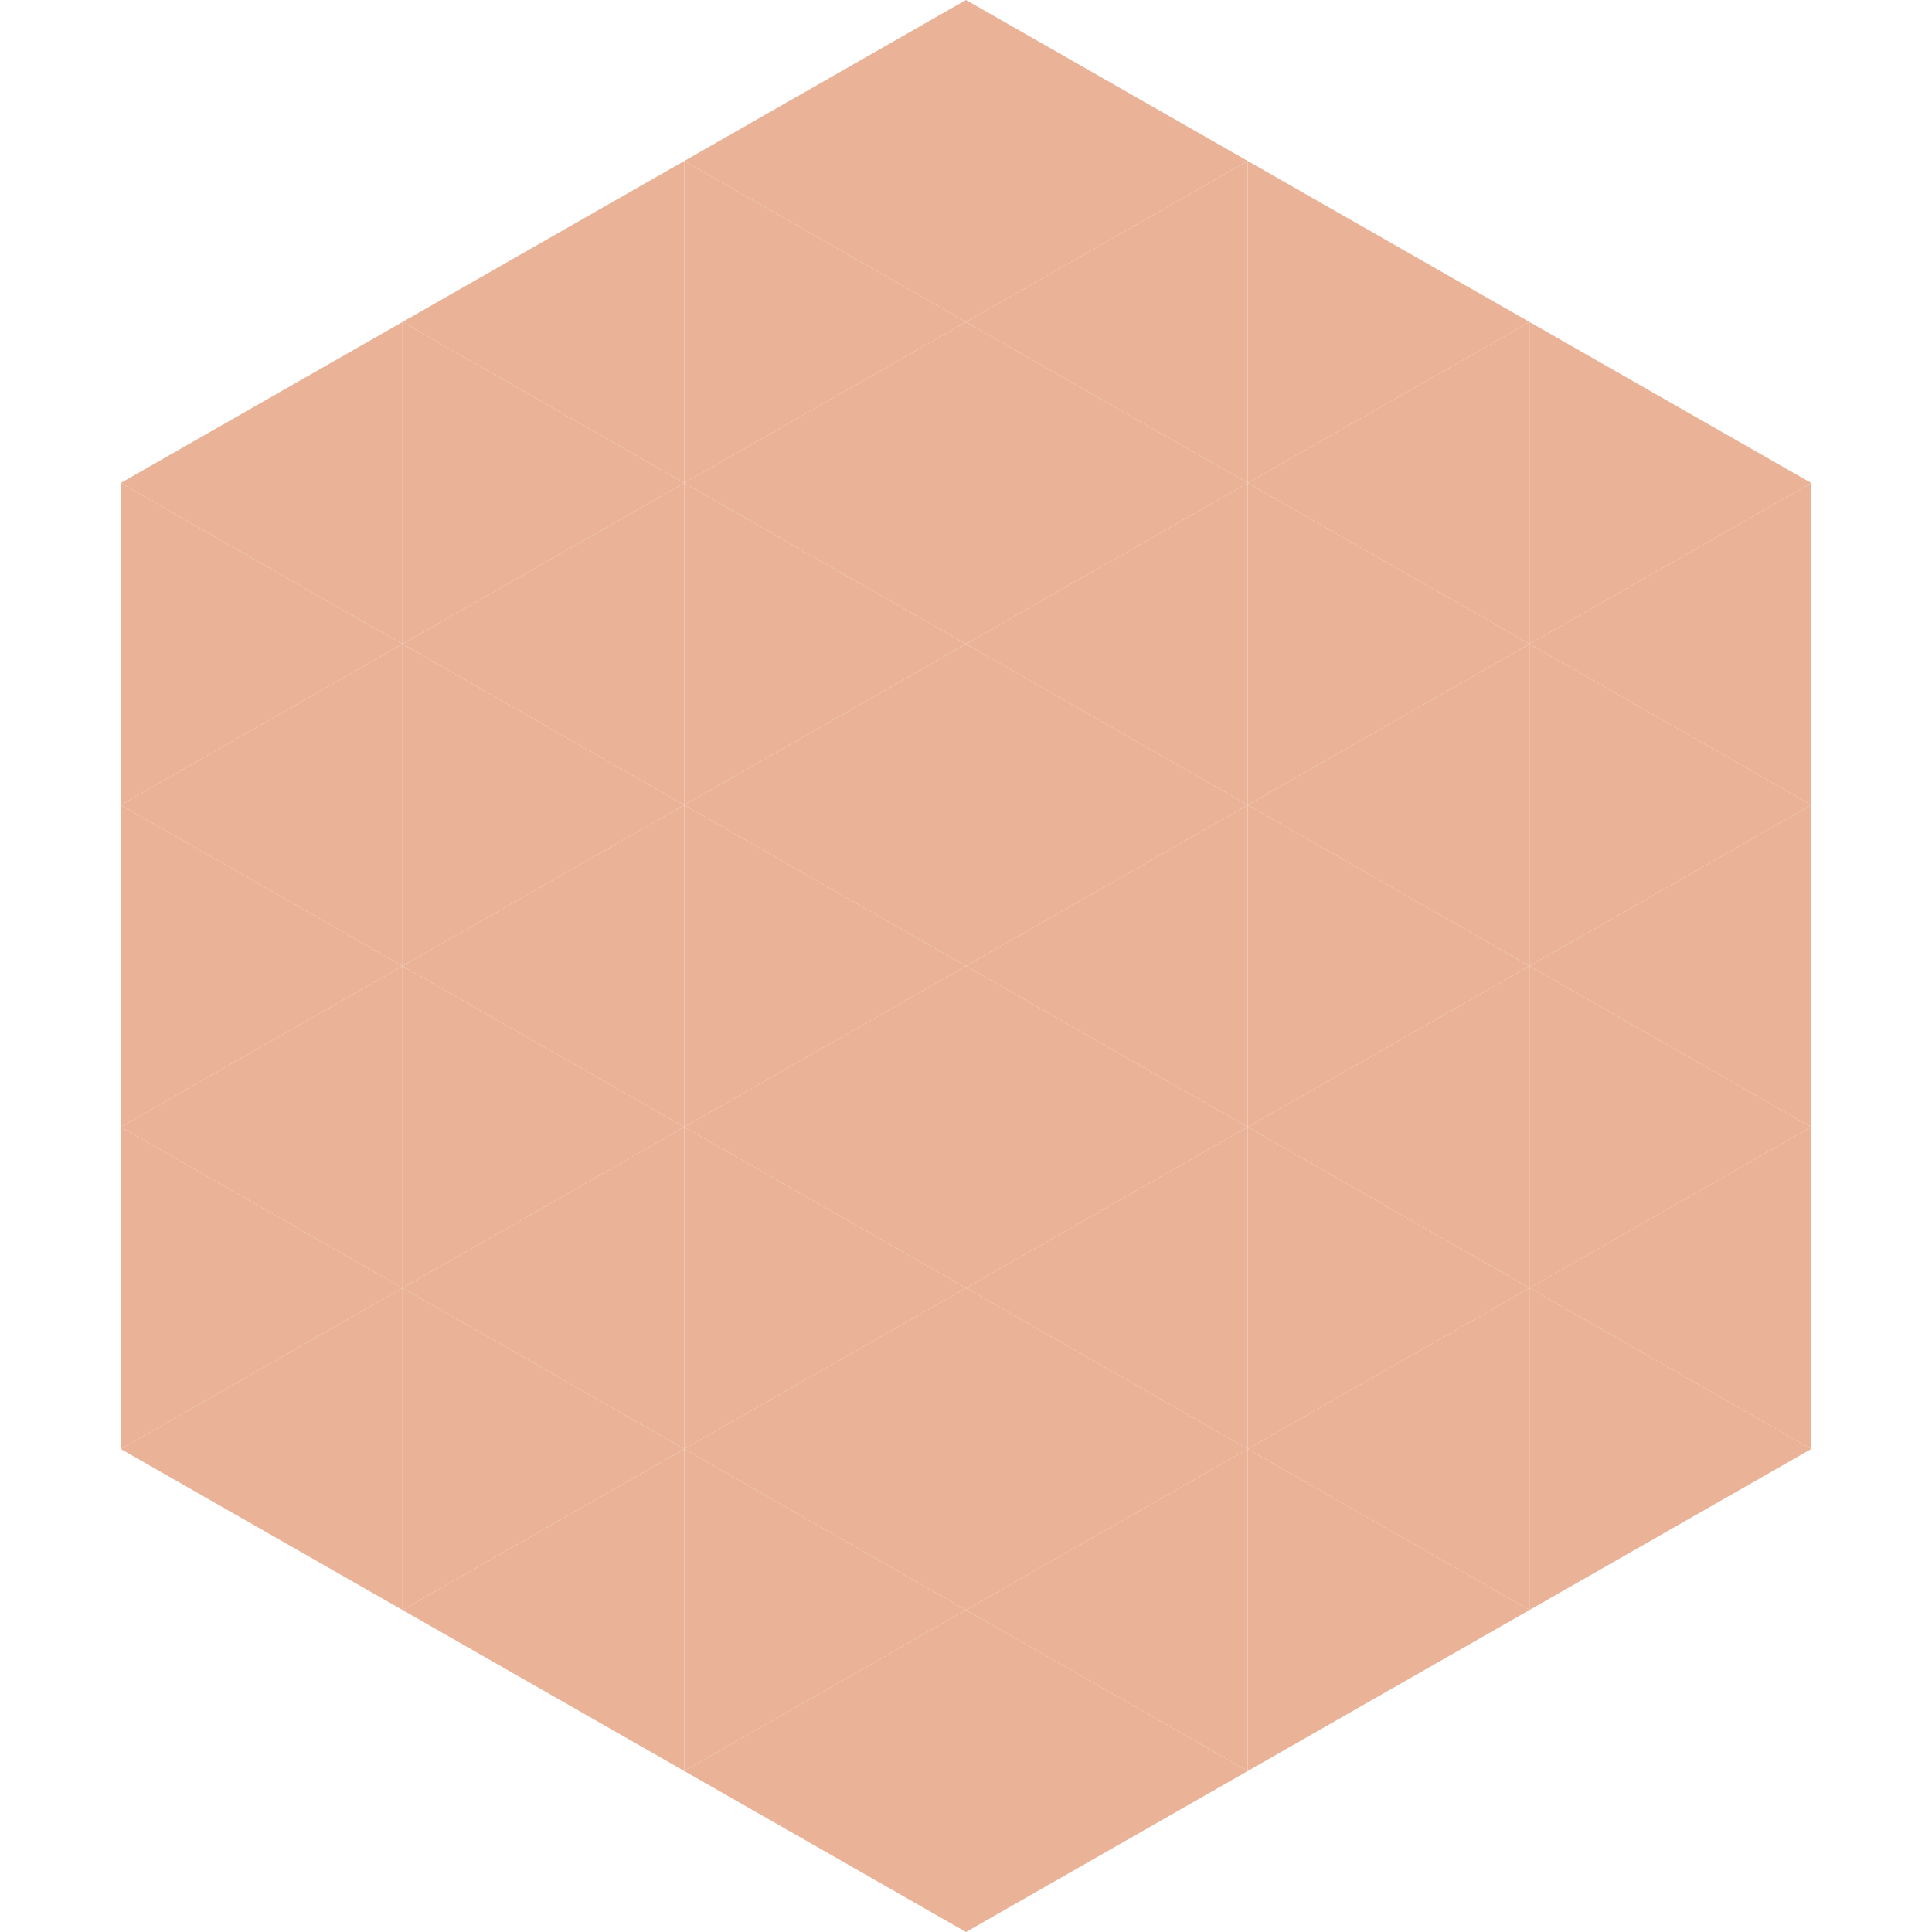 <?xml version="1.0"?>
<!-- Generated by SVGo -->
<svg width="240" height="240"
     xmlns="http://www.w3.org/2000/svg"
     xmlns:xlink="http://www.w3.org/1999/xlink">
<polygon points="50,40 15,60 50,80" style="fill:rgb(234,179,152)" />
<polygon points="190,40 225,60 190,80" style="fill:rgb(234,179,152)" />
<polygon points="15,60 50,80 15,100" style="fill:rgb(234,179,152)" />
<polygon points="225,60 190,80 225,100" style="fill:rgb(234,179,152)" />
<polygon points="50,80 15,100 50,120" style="fill:rgb(234,179,152)" />
<polygon points="190,80 225,100 190,120" style="fill:rgb(234,179,152)" />
<polygon points="15,100 50,120 15,140" style="fill:rgb(234,179,152)" />
<polygon points="225,100 190,120 225,140" style="fill:rgb(234,179,152)" />
<polygon points="50,120 15,140 50,160" style="fill:rgb(234,179,152)" />
<polygon points="190,120 225,140 190,160" style="fill:rgb(234,179,152)" />
<polygon points="15,140 50,160 15,180" style="fill:rgb(234,179,152)" />
<polygon points="225,140 190,160 225,180" style="fill:rgb(234,179,152)" />
<polygon points="50,160 15,180 50,200" style="fill:rgb(234,179,152)" />
<polygon points="190,160 225,180 190,200" style="fill:rgb(234,179,152)" />
<polygon points="15,180 50,200 15,220" style="fill:rgb(255,255,255); fill-opacity:0" />
<polygon points="225,180 190,200 225,220" style="fill:rgb(255,255,255); fill-opacity:0" />
<polygon points="50,0 85,20 50,40" style="fill:rgb(255,255,255); fill-opacity:0" />
<polygon points="190,0 155,20 190,40" style="fill:rgb(255,255,255); fill-opacity:0" />
<polygon points="85,20 50,40 85,60" style="fill:rgb(234,179,152)" />
<polygon points="155,20 190,40 155,60" style="fill:rgb(234,179,152)" />
<polygon points="50,40 85,60 50,80" style="fill:rgb(234,179,152)" />
<polygon points="190,40 155,60 190,80" style="fill:rgb(234,179,152)" />
<polygon points="85,60 50,80 85,100" style="fill:rgb(234,179,152)" />
<polygon points="155,60 190,80 155,100" style="fill:rgb(234,179,152)" />
<polygon points="50,80 85,100 50,120" style="fill:rgb(234,179,152)" />
<polygon points="190,80 155,100 190,120" style="fill:rgb(234,179,152)" />
<polygon points="85,100 50,120 85,140" style="fill:rgb(234,179,152)" />
<polygon points="155,100 190,120 155,140" style="fill:rgb(234,179,152)" />
<polygon points="50,120 85,140 50,160" style="fill:rgb(234,179,152)" />
<polygon points="190,120 155,140 190,160" style="fill:rgb(234,179,152)" />
<polygon points="85,140 50,160 85,180" style="fill:rgb(234,179,152)" />
<polygon points="155,140 190,160 155,180" style="fill:rgb(234,179,152)" />
<polygon points="50,160 85,180 50,200" style="fill:rgb(234,179,152)" />
<polygon points="190,160 155,180 190,200" style="fill:rgb(234,179,152)" />
<polygon points="85,180 50,200 85,220" style="fill:rgb(234,179,152)" />
<polygon points="155,180 190,200 155,220" style="fill:rgb(234,179,152)" />
<polygon points="120,0 85,20 120,40" style="fill:rgb(234,179,152)" />
<polygon points="120,0 155,20 120,40" style="fill:rgb(234,179,152)" />
<polygon points="85,20 120,40 85,60" style="fill:rgb(234,179,152)" />
<polygon points="155,20 120,40 155,60" style="fill:rgb(234,179,152)" />
<polygon points="120,40 85,60 120,80" style="fill:rgb(234,179,152)" />
<polygon points="120,40 155,60 120,80" style="fill:rgb(234,179,152)" />
<polygon points="85,60 120,80 85,100" style="fill:rgb(234,179,152)" />
<polygon points="155,60 120,80 155,100" style="fill:rgb(234,179,152)" />
<polygon points="120,80 85,100 120,120" style="fill:rgb(234,179,152)" />
<polygon points="120,80 155,100 120,120" style="fill:rgb(234,179,152)" />
<polygon points="85,100 120,120 85,140" style="fill:rgb(234,179,152)" />
<polygon points="155,100 120,120 155,140" style="fill:rgb(234,179,152)" />
<polygon points="120,120 85,140 120,160" style="fill:rgb(234,179,152)" />
<polygon points="120,120 155,140 120,160" style="fill:rgb(234,179,152)" />
<polygon points="85,140 120,160 85,180" style="fill:rgb(234,179,152)" />
<polygon points="155,140 120,160 155,180" style="fill:rgb(234,179,152)" />
<polygon points="120,160 85,180 120,200" style="fill:rgb(234,179,152)" />
<polygon points="120,160 155,180 120,200" style="fill:rgb(234,179,152)" />
<polygon points="85,180 120,200 85,220" style="fill:rgb(234,179,152)" />
<polygon points="155,180 120,200 155,220" style="fill:rgb(234,179,152)" />
<polygon points="120,200 85,220 120,240" style="fill:rgb(234,179,152)" />
<polygon points="120,200 155,220 120,240" style="fill:rgb(234,179,152)" />
<polygon points="85,220 120,240 85,260" style="fill:rgb(255,255,255); fill-opacity:0" />
<polygon points="155,220 120,240 155,260" style="fill:rgb(255,255,255); fill-opacity:0" />
</svg>
